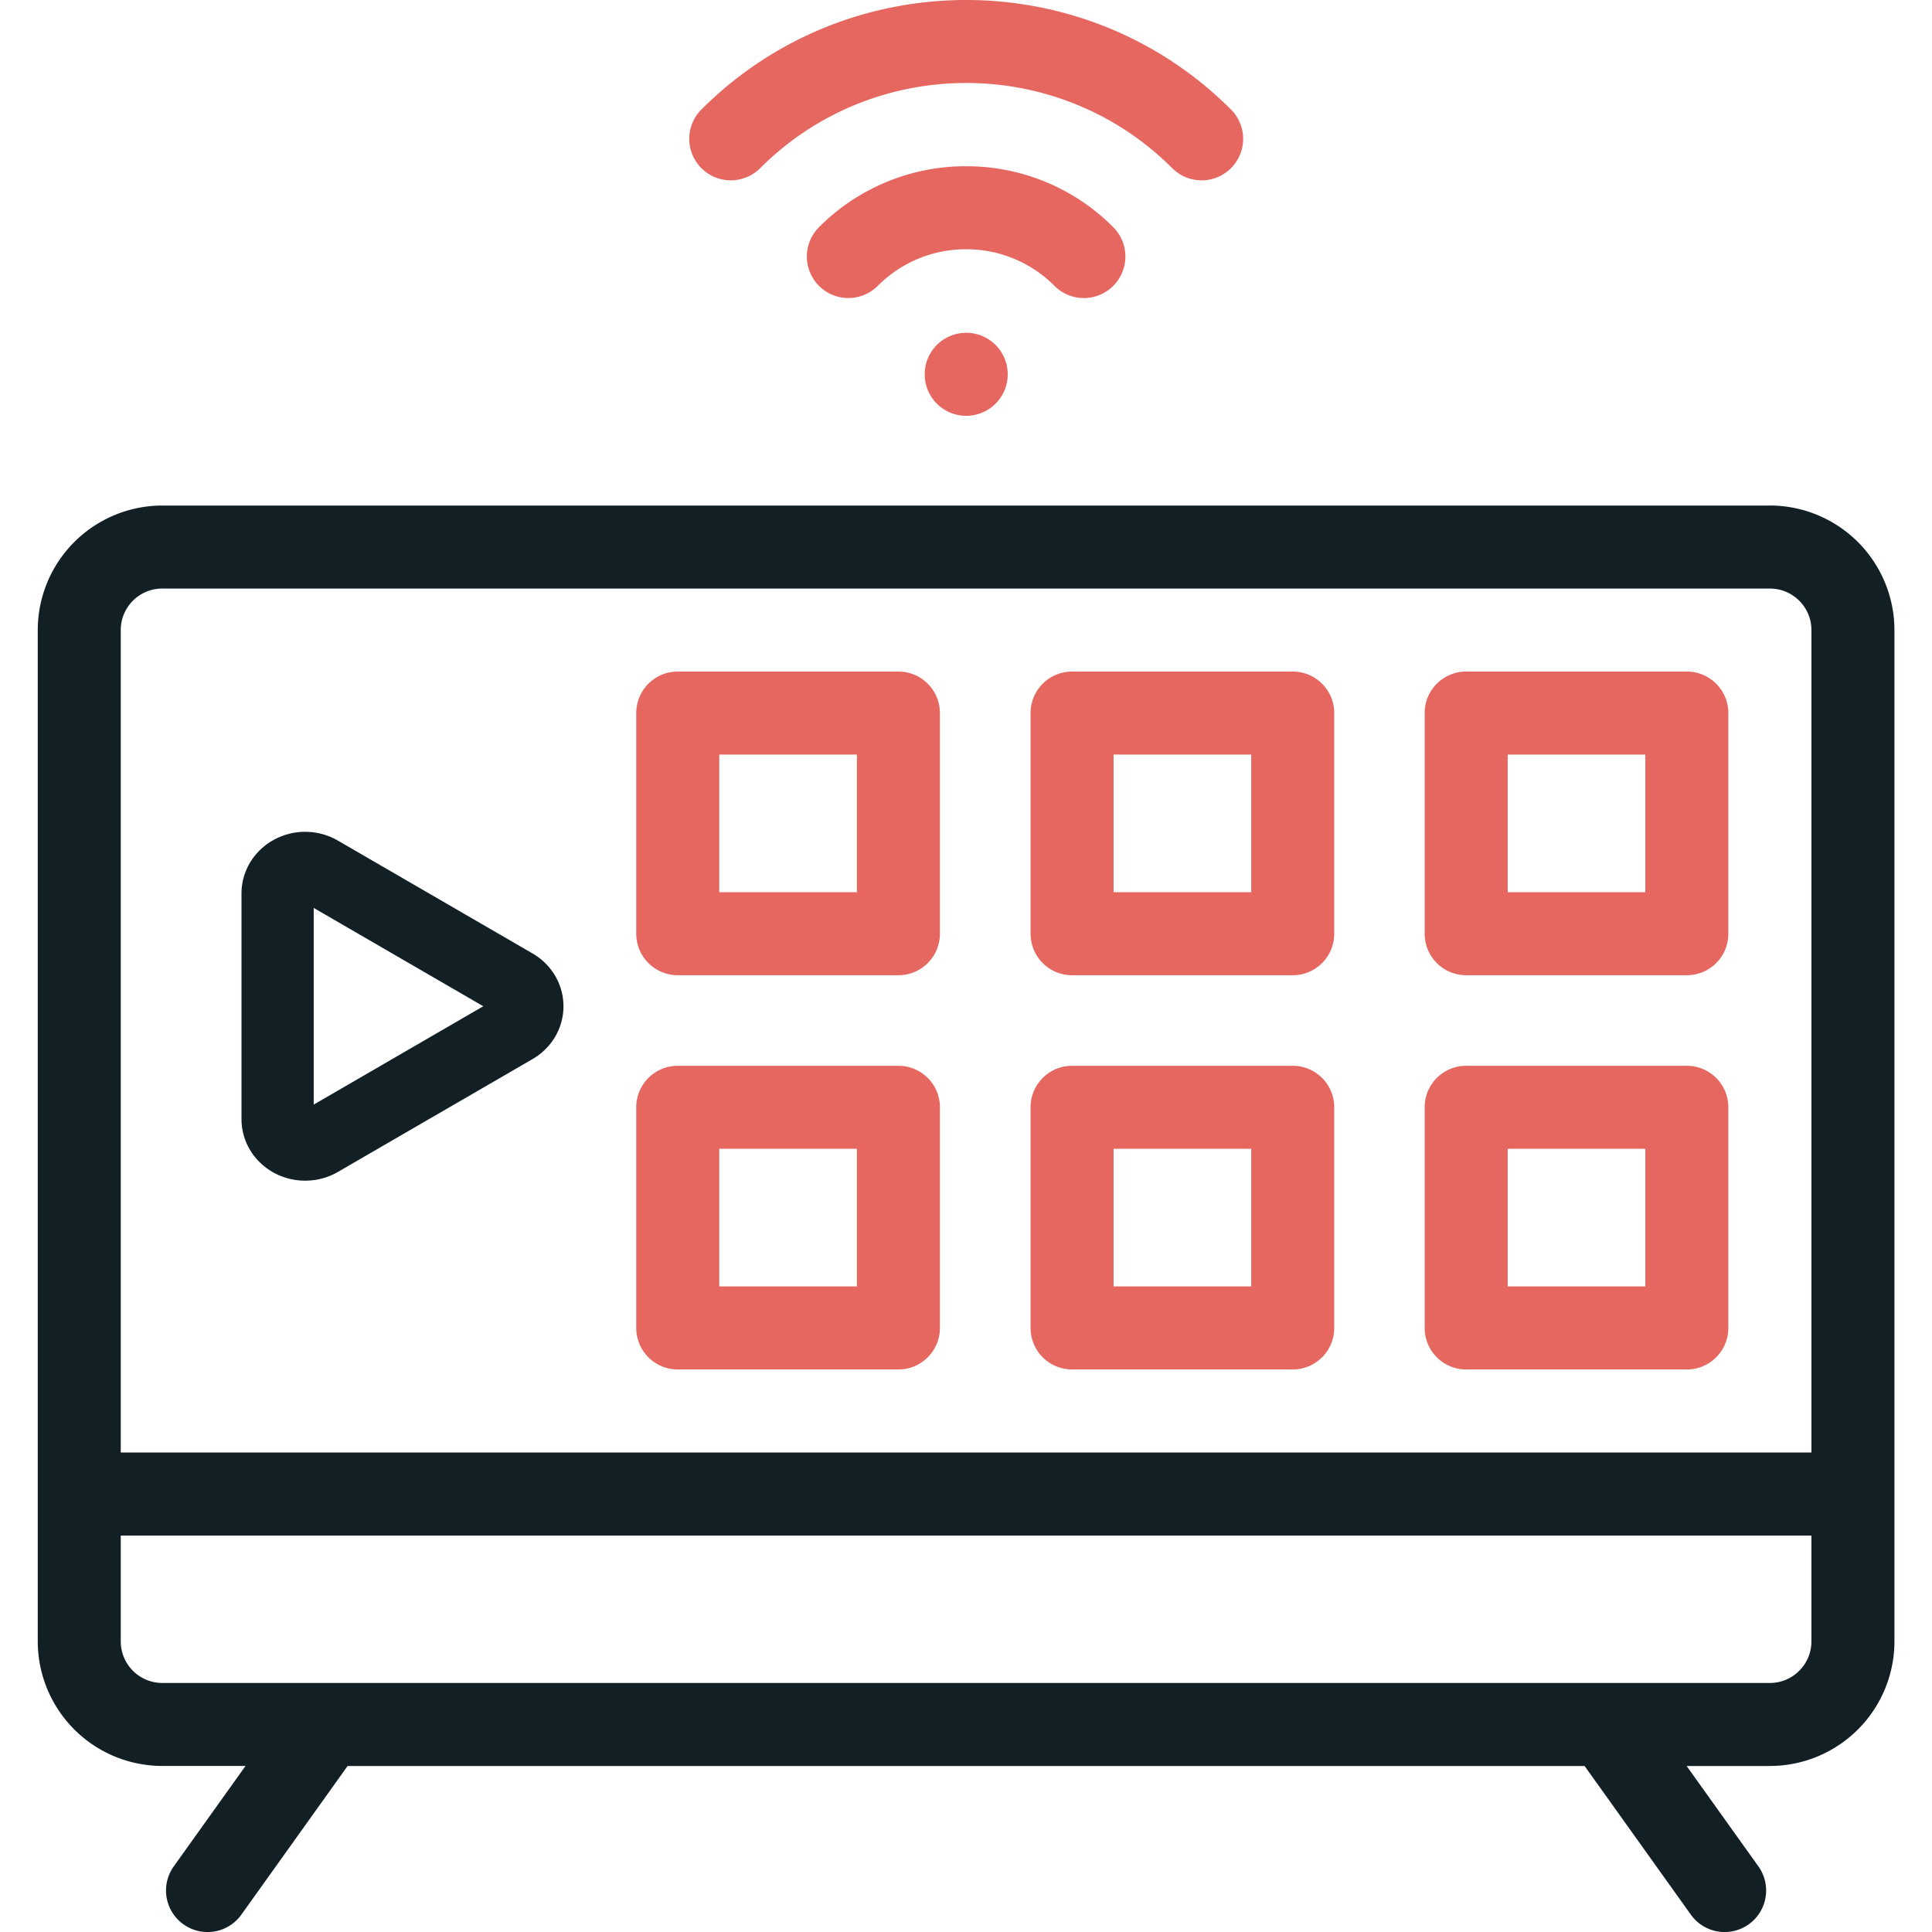<svg width="72" height="72" fill="none" xmlns="http://www.w3.org/2000/svg"><g clip-path="url(#clip0_20235_63887)"><path d="M65.959 18.84H6.047a4.646 4.646 0 00-4.64 4.64v37.692a4.646 4.646 0 004.64 4.64H9.15l-2.674 3.742a1.547 1.547 0 102.518 1.8l3.96-5.541h46.099l3.96 5.54a1.545 1.545 0 002.158.36 1.547 1.547 0 00.359-2.159l-2.674-3.741h3.103a4.646 4.646 0 004.641-4.641V23.48a4.647 4.647 0 00-4.641-4.641zM6.047 21.934H65.96c.853 0 1.547.694 1.547 1.547v30.65H4.5V23.48c0-.853.694-1.547 1.547-1.547zM65.96 62.719H6.047A1.549 1.549 0 014.5 61.172v-3.947h63.006v3.947c0 .853-.694 1.547-1.547 1.547z" fill="#122025"/><path d="M11.373 44c-.312 0-.62-.059-.908-.174a2.378 2.378 0 01-.77-.497 2.288 2.288 0 01-.515-.744 2.226 2.226 0 01-.18-.878v-8.413c0-.406.112-.805.323-1.156.212-.35.516-.64.881-.84a2.439 2.439 0 012.39.029l7.255 4.207c.351.204.642.492.843.837a2.235 2.235 0 010 2.26 2.333 2.333 0 01-.843.836l-7.255 4.207a2.433 2.433 0 01-1.221.326zm.318-10.164v7.329l6.32-3.665-6.32-3.664z" fill="#122025"/><path d="M62.864 36.344H54.64a1.547 1.547 0 01-1.547-1.547v-8.223c0-.854.692-1.547 1.547-1.547h8.223c.854 0 1.547.693 1.547 1.547v8.223c0 .855-.693 1.547-1.547 1.547zm-6.676-3.094h5.128v-5.129h-5.128v5.13zm6.676 17.786H54.64a1.547 1.547 0 01-1.547-1.547v-8.223c0-.855.692-1.547 1.547-1.547h8.223c.854 0 1.547.692 1.547 1.547v8.223c0 .854-.693 1.547-1.547 1.547zm-6.676-3.095h5.128v-5.128h-5.128v5.128zm-8.012-11.597h-8.223a1.547 1.547 0 01-1.547-1.547v-8.223c0-.854.693-1.547 1.547-1.547h8.223c.854 0 1.547.693 1.547 1.547v8.223c0 .855-.693 1.547-1.547 1.547zM41.5 33.25h5.13v-5.129H41.5v5.13zm6.676 17.786h-8.223a1.547 1.547 0 01-1.547-1.547v-8.223c0-.855.693-1.547 1.547-1.547h8.223c.854 0 1.547.692 1.547 1.547v8.223c0 .854-.693 1.547-1.547 1.547zM41.5 47.94h5.13v-5.128H41.5v5.128zm-8.02-11.596h-8.222a1.547 1.547 0 01-1.547-1.547v-8.223c0-.854.693-1.547 1.547-1.547h8.223c.854 0 1.547.693 1.547 1.547v8.223c0 .855-.693 1.547-1.547 1.547zm-6.675-3.094h5.129v-5.129h-5.129v5.13zm6.675 17.786h-8.222a1.547 1.547 0 01-1.547-1.547v-8.223c0-.855.693-1.547 1.547-1.547h8.223c.854 0 1.547.692 1.547 1.547v8.223c0 .854-.693 1.547-1.547 1.547zm-6.675-3.095h5.129v-5.128h-5.129v5.128zM45.874 4.08c-5.44-5.44-14.293-5.44-19.734 0a1.547 1.547 0 002.188 2.188c4.235-4.234 11.125-4.234 15.359 0 .302.302.698.453 1.094.453a1.547 1.547 0 001.094-2.641z" fill="#E56760"/><path d="M36.005 6.195a7.71 7.71 0 00-5.482 2.27 1.547 1.547 0 002.188 2.189 4.628 4.628 0 013.294-1.365c1.244 0 2.414.485 3.294 1.365.302.302.698.453 1.094.453a1.547 1.547 0 001.094-2.641 7.7 7.7 0 00-5.482-2.27zm.003 9.301a1.547 1.547 0 100-3.094 1.547 1.547 0 000 3.094z" fill="#E56760"/></g><defs><clipPath id="clip0_20235_63887"><path fill="#fff" d="M0 0h72v72H0z"/></clipPath></defs></svg>